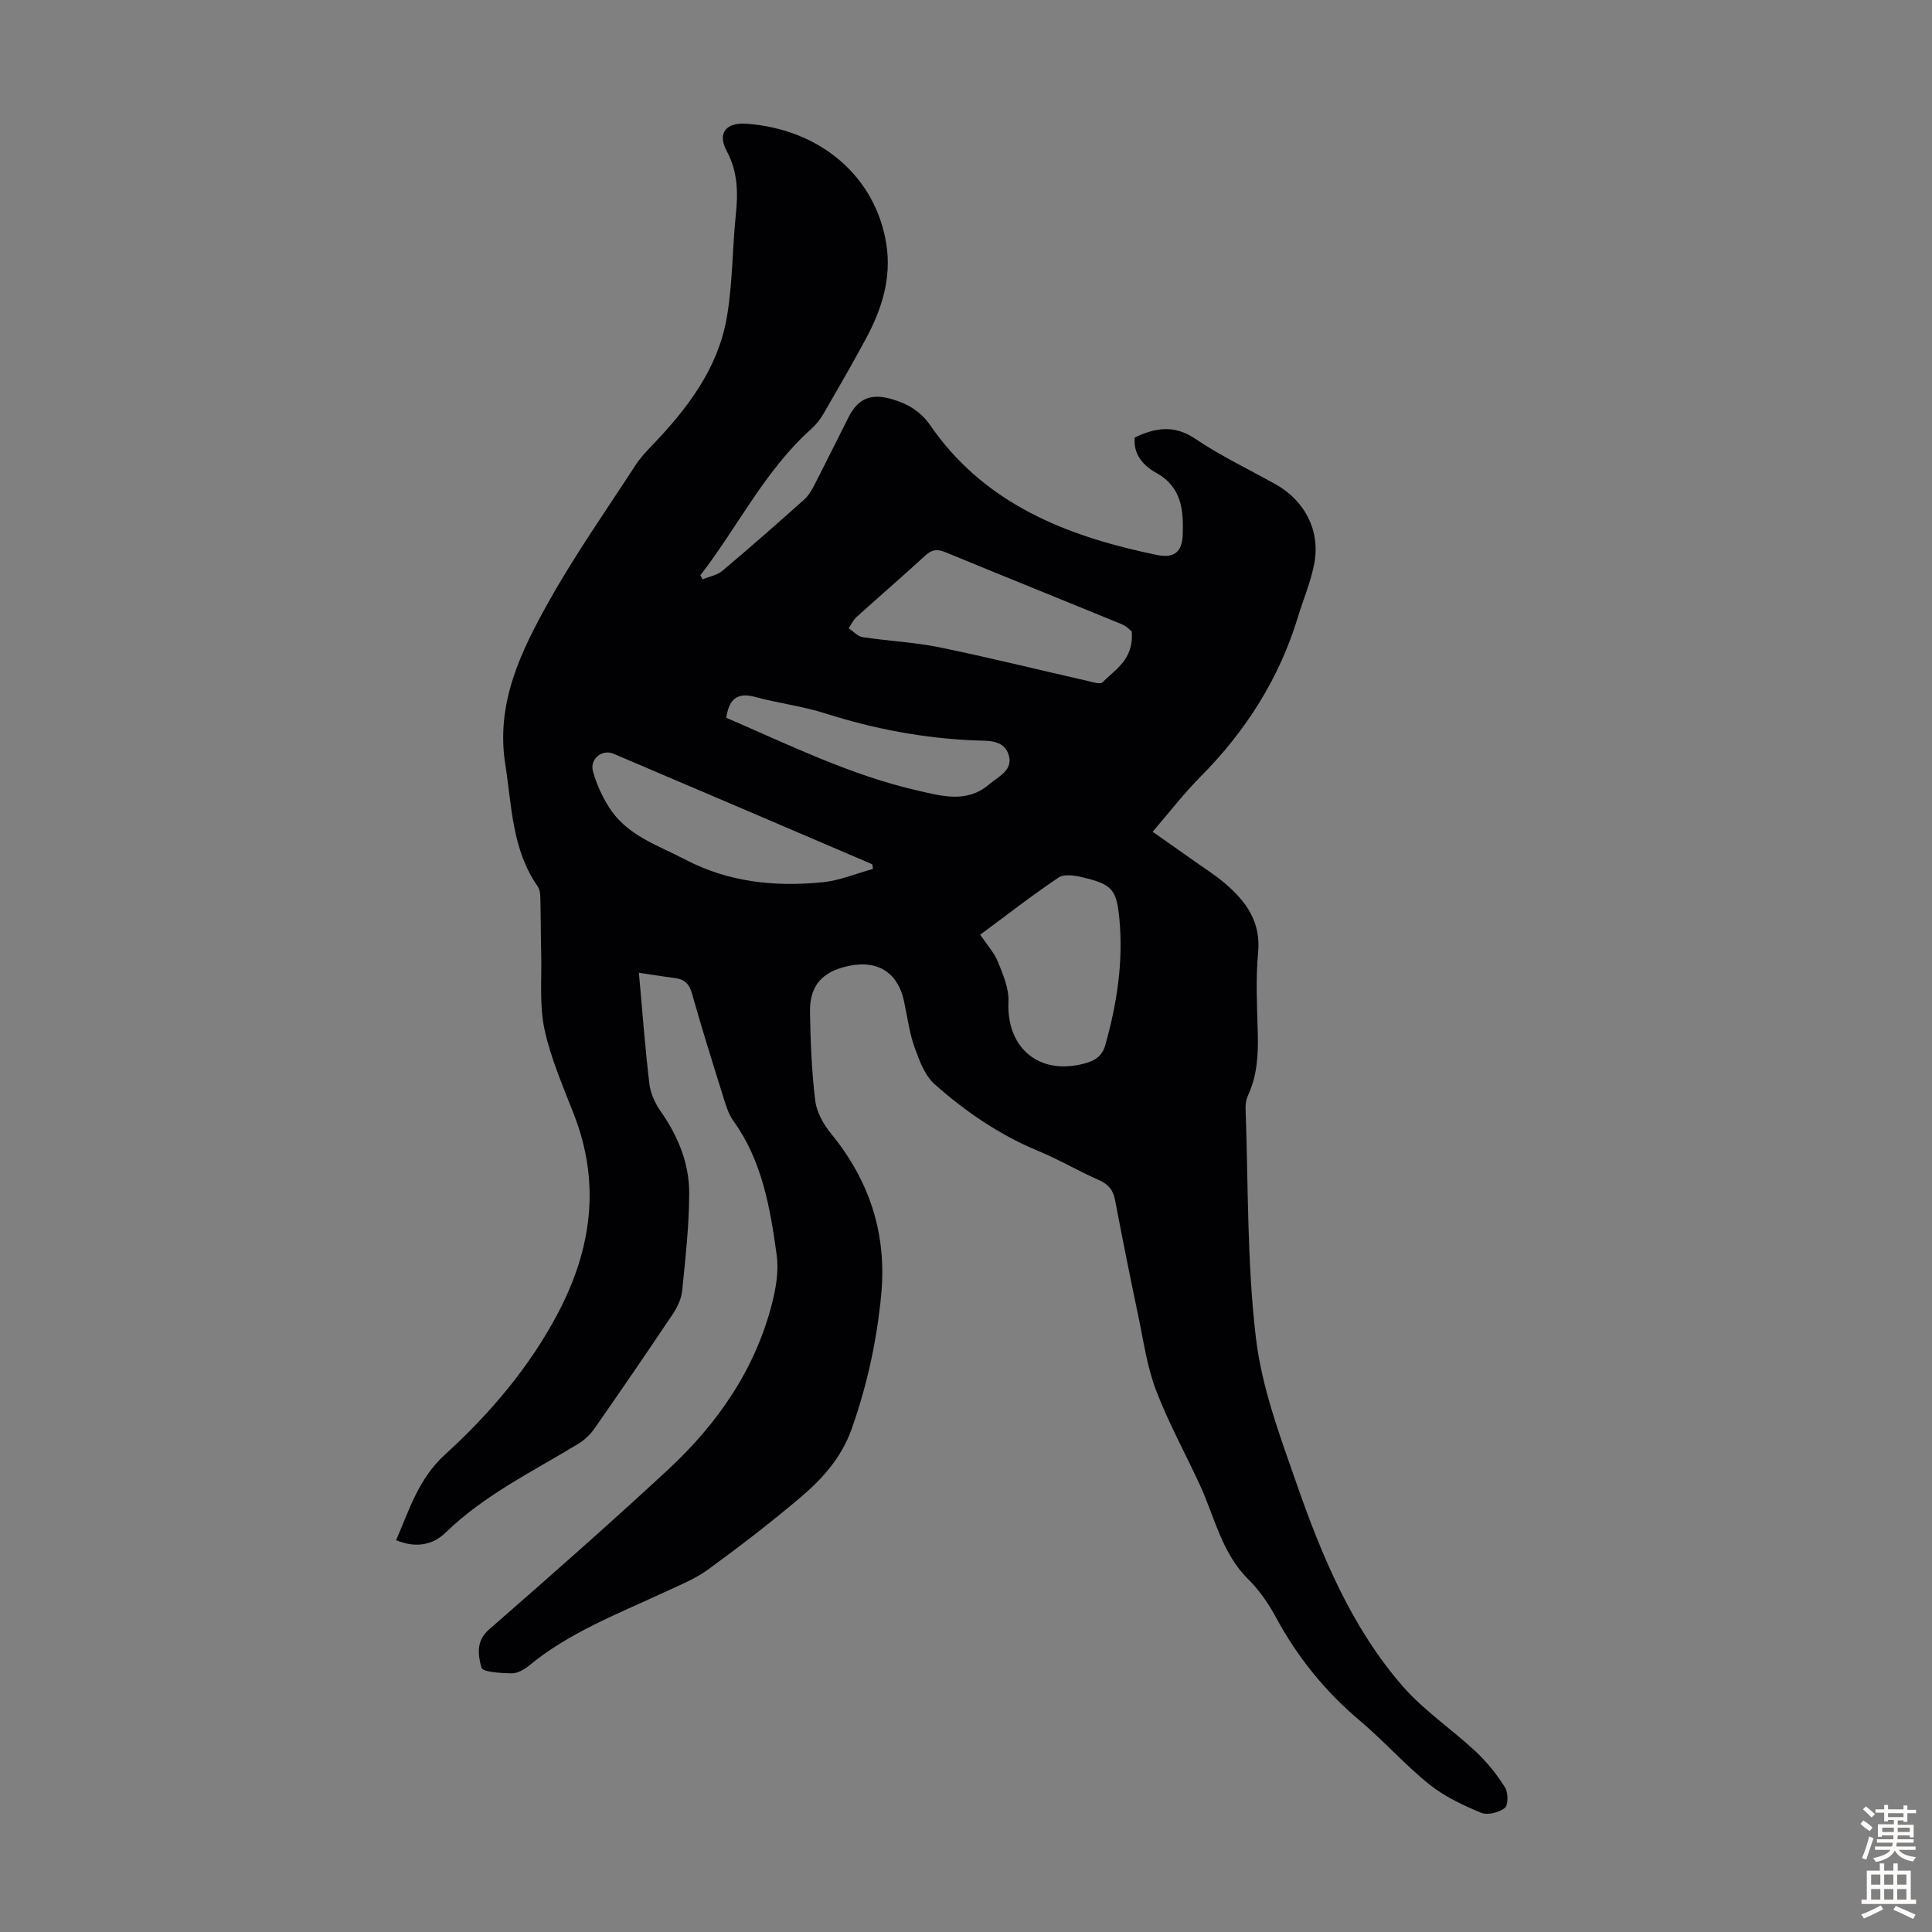 <svg enable-background="new 0 0 400 400" viewBox="0 0 400 400" xmlns="http://www.w3.org/2000/svg"><rect x="0" y="0" width="400" height="400" fill="#808080" stroke="none"/><path d="m132.28 201.4c.73 8.12 1.28 15.59 2.17 23.02.23 1.97 1.19 4.04 2.35 5.69 3.57 5.1 5.89 10.71 5.89 16.84-.01 6.79-.78 13.58-1.46 20.35-.17 1.68-1.05 3.43-2.01 4.87-5.29 7.9-10.67 15.75-16.11 23.55-.86 1.24-2.05 2.38-3.33 3.17-9.43 5.75-19.45 10.57-27.52 18.42-2.71 2.64-6.3 3.22-10.25 1.57 2.75-6.31 4.6-12.68 10.12-17.72 9.34-8.52 17.59-18.18 23.52-29.54 6.84-13.11 8.7-26.63 3.22-40.77-2.26-5.83-4.82-11.64-6.13-17.7-1.09-5.04-.56-10.43-.69-15.66-.1-3.9-.08-7.81-.18-11.71-.02-.76-.13-1.66-.54-2.25-5.34-7.63-5.35-16.61-6.72-25.31-1.99-12.61 3.2-23.29 8.97-33.6 5.45-9.75 11.91-18.93 18-28.32.96-1.48 2.2-2.8 3.43-4.09 7.23-7.53 13.53-15.75 15.42-26.23 1.26-7.01 1.17-14.26 1.9-21.38.48-4.63.47-8.94-1.86-13.3-2.03-3.78-.12-6 4.14-5.68 15.23 1.12 26.67 10.93 28.89 24.88 1.12 7.07-.93 13.52-4.23 19.64-2.81 5.21-5.78 10.35-8.75 15.48-.66 1.14-1.51 2.25-2.49 3.12-9.67 8.64-15.26 20.32-23.03 30.37.16.28.31.55.47.83 1.37-.57 3-.84 4.08-1.75 5.74-4.83 11.37-9.78 16.97-14.78.88-.79 1.52-1.91 2.08-2.98 2.4-4.67 4.72-9.39 7.1-14.08 1.97-3.87 4.64-4.95 8.85-3.74 3.31.95 6.02 2.49 8.08 5.49 10.61 15.36 26.38 22.2 43.85 26.14.98.22 1.97.43 2.95.64 3.53.75 5.31-.48 5.44-4.11.18-5.1-.17-9.93-5.51-12.89-2.61-1.45-4.76-3.76-4.43-7.3 4.27-2.03 8.15-2.69 12.53.26 5.26 3.55 11.07 6.31 16.63 9.42 6 3.35 9.27 9.51 8.04 16.28-.69 3.81-2.27 7.45-3.4 11.18-3.88 12.78-10.81 23.66-20.2 33.11-3.45 3.47-6.45 7.39-9.89 11.38 3.02 2.12 5.84 4.08 8.63 6.07 2.1 1.49 4.29 2.87 6.25 4.53 4.4 3.74 7.56 7.95 6.96 14.37-.52 5.55-.22 11.19-.07 16.78.12 4.41-.13 8.69-2 12.78-.36.79-.56 1.73-.53 2.6.57 15.87.28 31.84 2.13 47.56 1.22 10.38 5.04 20.57 8.53 30.55 5.21 14.91 11.34 29.55 21.85 41.64 4.42 5.08 10.22 8.94 15.18 13.58 2.31 2.16 4.34 4.71 6.03 7.39.68 1.07.68 3.69-.05 4.26-1.21.95-3.58 1.55-4.92.99-3.75-1.57-7.59-3.36-10.73-5.89-5.05-4.06-9.38-8.98-14.34-13.16-7.2-6.07-12.96-13.18-17.42-21.46-1.52-2.82-3.43-5.58-5.7-7.83-5.51-5.46-6.95-12.87-10.01-19.51-3.03-6.57-6.55-12.95-9.11-19.69-1.85-4.85-2.56-10.14-3.64-15.27-1.68-7.99-3.29-15.99-4.81-24-.39-2.08-1.34-3.28-3.3-4.15-4.29-1.9-8.36-4.3-12.69-6.09-7.96-3.3-14.96-8.11-21.33-13.74-2.08-1.84-3.23-4.98-4.22-7.74-1.08-3.03-1.47-6.3-2.16-9.47-1.43-6.56-6.16-8.85-12.63-7.04-5.08 1.42-6.92 4.63-6.84 9.28.11 6.13.35 12.29 1.09 18.36.29 2.36 1.69 4.85 3.24 6.75 7.98 9.75 11.61 20.75 10.42 33.34-.9 9.51-2.91 18.74-6.09 27.76-2.05 5.83-5.93 10.26-10.43 14.09-6.22 5.28-12.71 10.28-19.31 15.09-2.76 2.01-6.06 3.31-9.19 4.77-9.62 4.48-19.59 8.27-27.91 15.15-.99.82-2.4 1.61-3.61 1.59-2.18-.04-5.98-.26-6.23-1.17-.67-2.51-1.24-5.46 1.58-7.92 12.48-10.89 24.92-21.84 37.07-33.1 10.25-9.51 18.06-20.77 21.55-34.54.81-3.2 1.37-6.72.92-9.93-1.35-9.73-2.99-19.44-8.98-27.75-1.13-1.57-1.66-3.63-2.26-5.53-2.17-6.93-4.34-13.87-6.31-20.86-.58-2.06-1.64-2.95-3.65-3.17-2.33-.3-4.61-.69-7.32-1.08zm102.04-70.65c-.23-.17-1.02-1.08-2.03-1.49-12.18-5.01-24.4-9.91-36.57-14.94-1.7-.7-2.8-.54-4.15.7-4.69 4.31-9.52 8.47-14.25 12.74-.68.61-1.08 1.54-1.61 2.32.96.63 1.85 1.67 2.88 1.83 5.29.81 10.68 1.04 15.91 2.11 10.25 2.1 20.42 4.63 30.63 6.95 1.04.24 2.66.77 3.12.3 2.67-2.7 6.51-4.71 6.07-10.52zm-31.38 62.77c1.42 2.11 2.92 3.74 3.69 5.66 1.05 2.61 2.28 5.48 2.16 8.18-.43 9.17 5.76 14.94 14.71 13.07 2.31-.48 4.54-1.23 5.31-3.96 2.43-8.57 3.78-17.28 2.95-26.17-.58-6.25-1.58-7.21-7.62-8.66-1.6-.38-3.81-.74-4.97.04-5.46 3.66-10.65 7.72-16.23 11.84zm-22.2-13.62c-.05-.32-.1-.64-.14-.96-17.86-7.64-35.71-15.3-53.59-22.89-2.36-1-4.93 1.09-4.25 3.62.71 2.62 1.9 5.21 3.36 7.51 3.69 5.82 10.1 7.82 15.81 10.81 8.96 4.68 18.55 5.65 28.37 4.67 3.54-.35 6.97-1.81 10.44-2.76zm-30.37-31.29c13.05 5.62 25.8 11.93 39.69 15.08 4.82 1.09 10.07 2.68 14.7-1.27 2.01-1.71 5.08-2.96 4.06-6.18-1-3.12-4.27-2.84-6.87-2.94-10.67-.42-21.02-2.39-31.19-5.63-4.65-1.48-9.59-2.06-14.31-3.35-3.64-1-5.51.21-6.08 4.29z" fill="#010104"/><g fill="#fcfbfa"><path d="m385.2 377.6.6-.7c.6.4 1.3.9 1.9 1.5l-.6.7c-.8-.5-1.4-1-1.9-1.5zm.3 7.1c.6-1.4 1.1-2.9 1.5-4.5.3.1.6.3.9.4-.5 1.4-1 2.9-1.5 4.4zm.2-10.1.6-.6c.7.5 1.3 1.1 1.9 1.6l-.7.7c-.6-.6-1.2-1.2-1.8-1.7zm8.4-.8h.8v.9h1.8v.7h-1.8v1.8h-.8v-.3h-1.2v.9h3.3v2.6h-.8v-.4h-2.5c0 .3 0 .6-.1.8h3.4v.7h-3.5c0 .3-.1.6-.1.8h4v.7h-3.5c.7.9 1.9 1.3 3.6 1.5-.2.2-.4.5-.6.9-1.9-.3-3.2-1.1-3.8-2.3-.5 1.1-1.8 2-3.9 2.4-.2-.3-.4-.5-.6-.8 1.9-.4 3.1-.9 3.6-1.7h-3.2v-.7h3.5c.1-.2.1-.5.2-.8h-3.3v-.7h3.4c0-.2 0-.5 0-.8h-2.4v.3h-.8v-2.6h3.3v-.9h-1.2v.3h-.8v-1.8h-1.8v-.7h1.8v-.9h.8v.9h3.2zm-4.4 5.5h2.4c0-.3 0-.6 0-.9h-2.4zm1.2-3.1h3.2v-.8h-3.2zm4.4 2.2h-2.4v.9h2.5v-.9z"/><path d="m389.2 385.8h.9v1.5h1.9v-1.5h.9v1.5h2.7v6h1.1v.9h-11.3v-.9h1.1v-6h2.7zm.2 8.7.5.8c-1.2.6-2.5 1.3-4 1.9-.2-.3-.3-.6-.6-.8 1.6-.6 3-1.3 4.1-1.9zm-2-4.3h1.9v-2.1h-1.9zm0 3.1h1.9v-2.2h-1.9zm2.7-3.1h1.9v-2.1h-1.9zm0 3.1h1.9v-2.2h-1.9zm2.4 1.3c1.4.6 2.7 1.2 4.1 1.8l-.5.9c-1.5-.7-2.8-1.4-4.1-1.9zm2.2-6.5h-1.9v2.1h1.9zm-1.9 5.2h1.9v-2.2h-1.9z"/></g></svg>